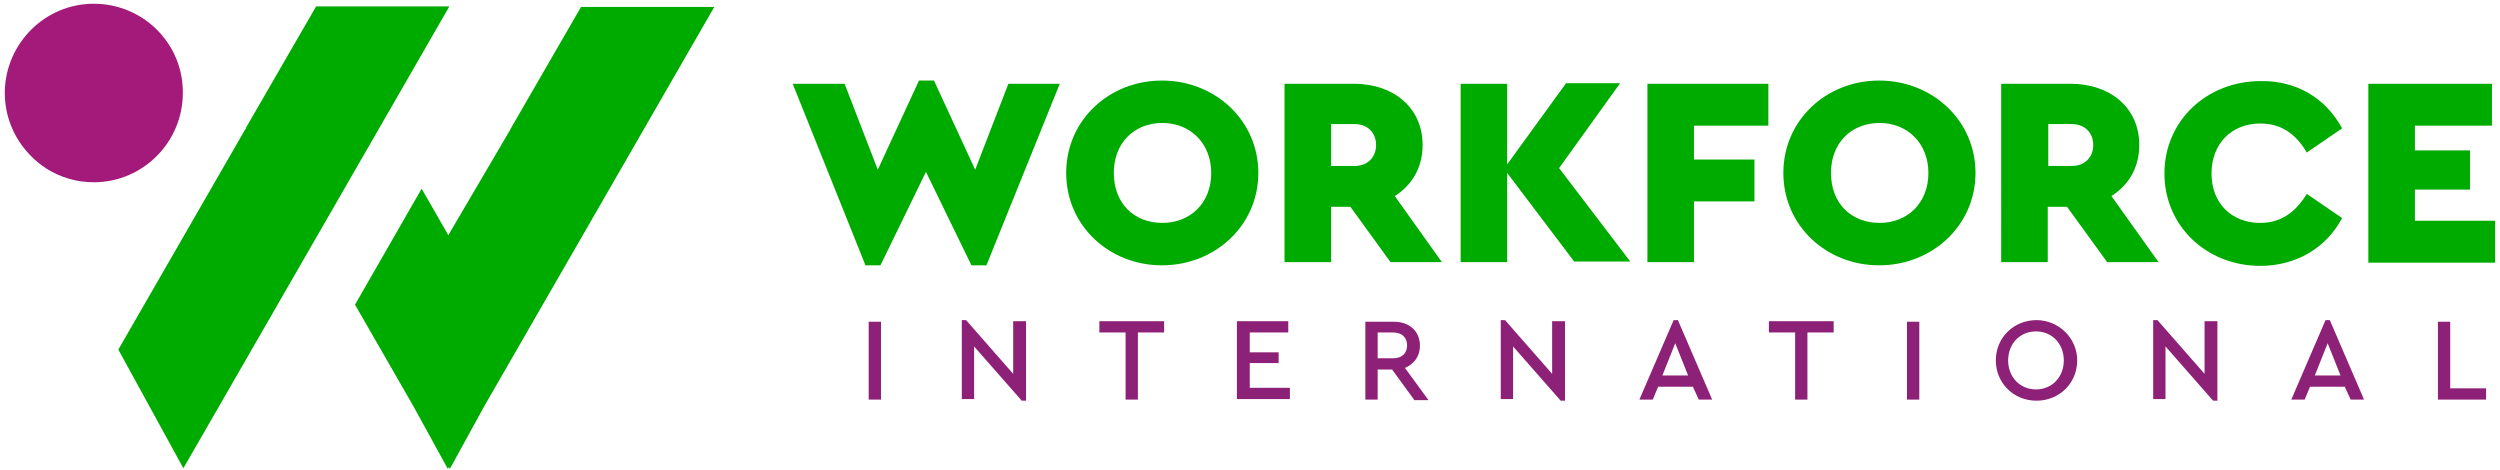 <svg xmlns="http://www.w3.org/2000/svg" width="287" height="54" viewBox="0 0 287 54">
    <g fill="none" fill-rule="evenodd">
        <g>
            <g>
                <g fill-rule="nonzero">
                    <g fill="#00AB00">
                        <path d="M30.66.617L22.242 21.46 20.522 21.46 15.299 10.73 10.076 21.46 8.356 21.46 0 .617 5.96.617 9.769 10.483 14.5.247 16.221.247 20.952 10.483 24.761.617zM53.455 10.853c0 6.044-4.977 10.607-11.06 10.607s-10.998-4.563-10.998-10.607C31.397 4.81 36.312.247 42.395.247c6.083 0 11.06 4.563 11.06 10.606zm-16.59 0c0 3.454 2.274 5.735 5.591 5.735 3.134 0 5.592-2.22 5.592-5.735 0-3.391-2.397-5.735-5.592-5.735-3.317 0-5.59 2.344-5.59 5.735zM68.63 21.09l-4.607-6.352H61.81v6.352h-5.346V.617h7.988c4.485 0 7.864 2.713 7.864 7.03 0 2.59-1.229 4.625-3.195 5.858l5.407 7.585h-5.898zm-6.82-11.038h2.704c1.475 0 2.458-.987 2.458-2.405 0-1.419-.983-2.405-2.458-2.405h-2.703v4.81zM89.767 21.09L82.025 10.853 82.025 21.09 76.68 21.09 76.68.617 82.025.617 82.025 9.867 88.784.555 94.989.555 87.985 10.298 96.157 21.028 89.767 21.028zM112.009 5.427L103.468 5.427 103.468 9.312 110.411 9.312 110.411 14.122 103.468 14.122 103.468 21.09 98.123 21.09 98.123.617 112.009.617 112.009 5.427zM135.787 10.853c0 6.044-4.977 10.607-11.06 10.607-6.082 0-10.998-4.563-10.998-10.607 0-6.043 4.916-10.606 10.998-10.606 6.083 0 11.06 4.563 11.06 10.606zm-16.59 0c0 3.454 2.274 5.735 5.592 5.735 3.133 0 5.59-2.22 5.59-5.735 0-3.391-2.395-5.735-5.59-5.735-3.318 0-5.592 2.344-5.592 5.735zM150.902 21.09l-4.609-6.352h-2.211v6.352h-5.346V.617h7.988c4.485 0 7.864 2.713 7.864 7.03 0 2.59-1.229 4.625-3.195 5.858l5.407 7.585h-5.898zm-6.76-11.038h2.704c1.475 0 2.458-.987 2.458-2.405 0-1.419-.983-2.405-2.458-2.405h-2.703v4.81zM177.875 5.735l-4.056 2.775c-1.228-2.097-2.887-3.33-5.345-3.33-3.256 0-5.591 2.282-5.591 5.735 0 3.453 2.335 5.673 5.591 5.673 2.396 0 4.055-1.233 5.345-3.33l4.056 2.775c-1.844 3.454-5.284 5.489-9.401 5.489-6.144 0-10.998-4.564-10.998-10.607 0-6.043 4.854-10.607 11.06-10.607 4.055-.061 7.434 1.912 9.339 5.427zM195.078 5.427L186.231 5.427 186.231 8.263 192.559 8.263 192.559 12.765 186.231 12.765 186.231 16.342 195.447 16.342 195.447 21.152 180.885 21.152 180.885.617 195.078.617z" transform="translate(-170 -66) translate(170 66) translate(91 9)"/>
                    </g>
                    <g fill="#8D2077">
                        <path d="M1.536 9.127L.123 9.127.123.185 1.536.185zM18.187.123L18.187 9.25 17.695 9.25 12.227 3.022 12.227 9.065 10.814 9.065 10.814 0 11.305 0 16.712 6.167 16.712.123zM34.039 1.418L31.028 1.418 31.028 9.127 29.615 9.127 29.615 1.418 26.604 1.418 26.604.123 34.039.123 34.039 1.418zM48.293 1.418L43.87 1.418 43.87 3.7 47.187 3.7 47.187 4.933 43.87 4.933 43.87 7.77 48.478 7.77 48.478 9.065 42.395 9.065 42.395.123 48.293.123zM62.732 9.127l-2.519-3.454h-1.659v3.454h-1.413V.185h3.256c1.844 0 3.011 1.11 3.011 2.775 0 1.172-.676 2.097-1.72 2.528l2.703 3.7h-1.659v-.061zm-4.178-4.749h1.782c1.045 0 1.598-.616 1.598-1.48 0-.863-.553-1.48-1.598-1.48h-1.782v2.96zM80.059.123L80.059 9.25 79.567 9.25 74.099 3.022 74.099 9.065 72.686 9.065 72.686 0 73.177 0 78.584 6.167 78.584.123zM94.744 7.647H90.75l-.615 1.48H88.6L92.532 0h.491l3.932 9.127H95.42l-.675-1.48zm-2.028-4.995l-1.475 3.7h2.95l-1.475-3.7zM110.903 1.418L107.892 1.418 107.892 9.127 106.479 9.127 106.479 1.418 103.468 1.418 103.468.123 110.903.123 110.903 1.418zM120.734 9.127L119.32 9.127 119.32.185 120.734.185zM138.859 4.625c0 2.652-2.09 4.625-4.67 4.625-2.642 0-4.67-2.035-4.67-4.625 0-2.652 2.09-4.625 4.67-4.625 2.52 0 4.67 2.035 4.67 4.625zm-7.926 0c0 1.912 1.352 3.33 3.195 3.33 1.843 0 3.195-1.418 3.195-3.33 0-1.912-1.352-3.33-3.195-3.33-1.843 0-3.195 1.418-3.195 3.33zM154.957.123L154.957 9.25 154.465 9.25 148.997 3.022 148.997 9.065 147.584 9.065 147.584 0 148.075 0 153.482 6.167 153.482.123zM169.58 7.647h-3.994l-.614 1.48h-1.536L167.368 0h.492l3.932 9.127h-1.536l-.676-1.48zm-1.966-4.995l-1.475 3.7h2.95l-1.475-3.7zM181.684 7.832L185.801 7.832 185.801 9.127 180.271 9.127 180.271.185 181.684.185z" transform="translate(-170 -66) translate(170 66) translate(91 9) translate(8.602 27.75)"/>
                    </g>
                </g>
                <g>
                    <path fill="#A31A7A" fill-rule="nonzero" d="M10.77.43C5.201.43.673 4.91.55 10.493v.184c0 3.682 1.959 6.873 4.835 8.714 1.591.982 3.427 1.534 5.385 1.534 5.63 0 10.22-4.602 10.22-10.248C21.05 5.032 16.46.43 10.77.43z" transform="translate(-170 -66) translate(170 66)"/>
                    <path fill="#00AB00" d="M40.755 34.977l6.67 11.598 3.978 7.24.122-.183.123.184 3.977-7.241L82 .798H66.701l-8.016 13.868c-.061.061-.061.184-.122.245L51.464 27l-3.06-5.339-7.649 13.316zM28.15 14.85L13.584 40.132l7.466 13.623L51.587.736H36.288l-8.016 13.869c0 .122-.062.184-.123.245z" transform="translate(-170 -66) translate(170 66)"/>
                </g>
            </g>
        </g>
    </g>
</svg>
